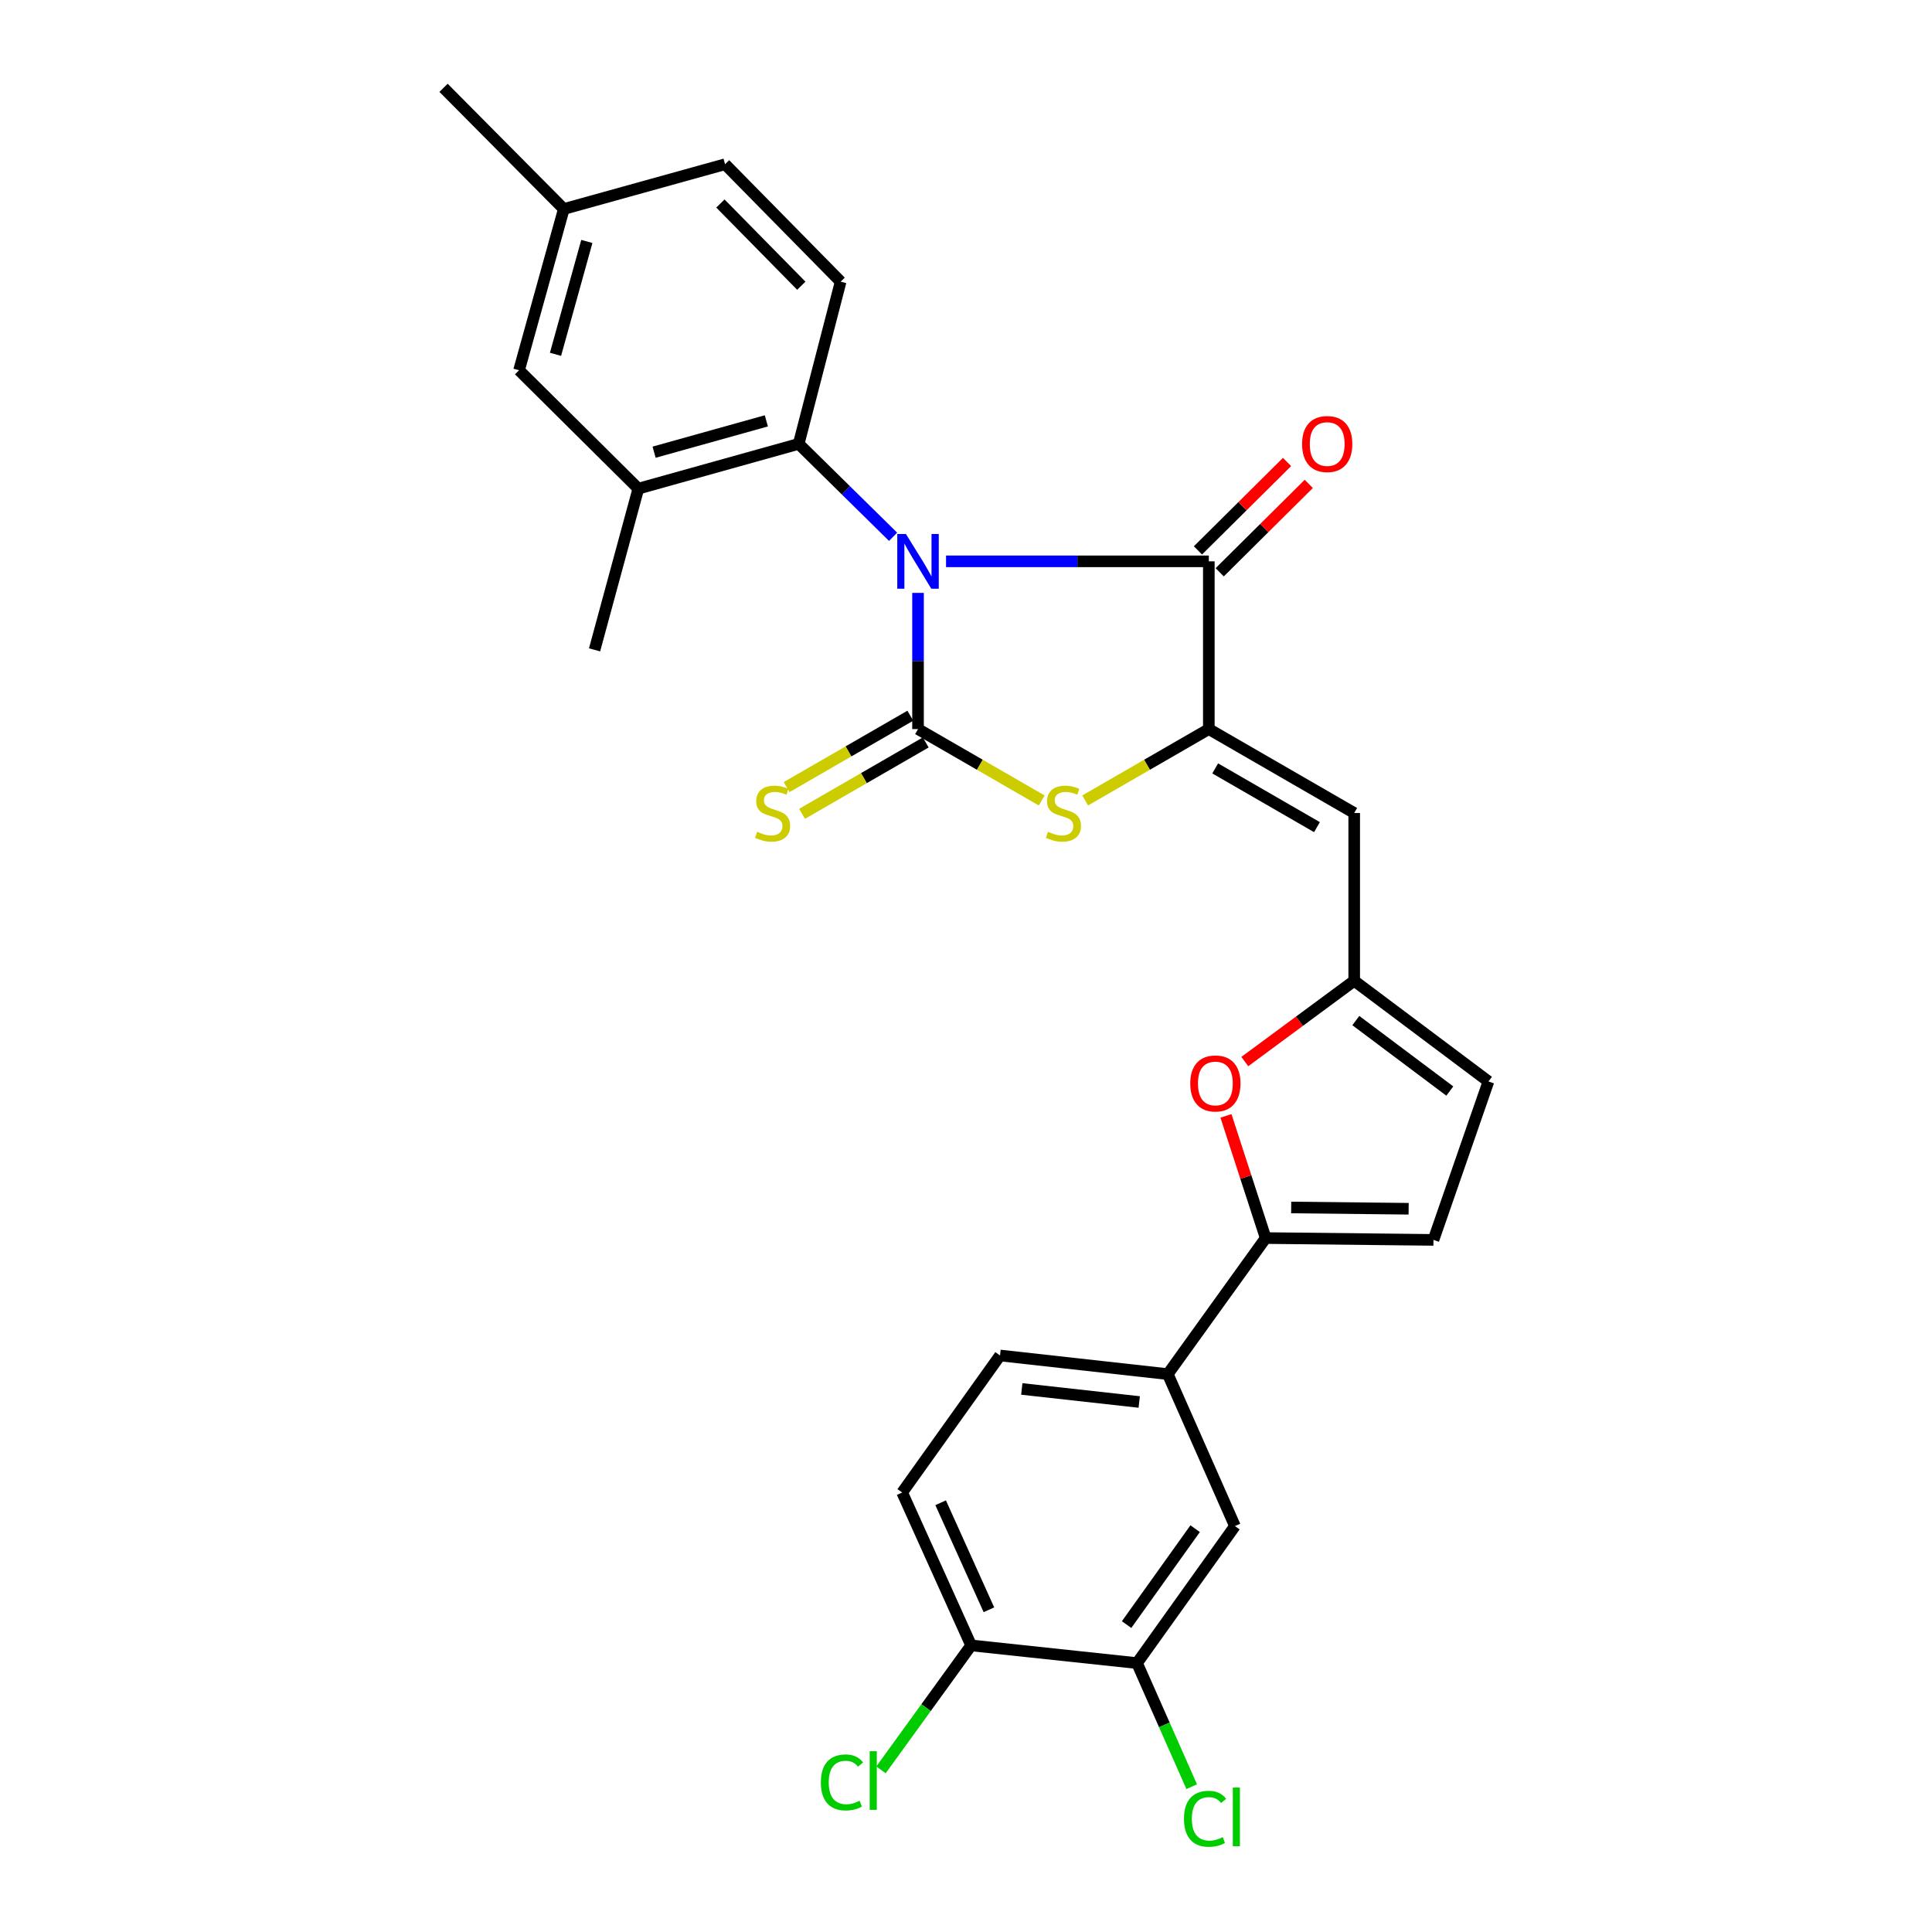 <?xml version='1.0' encoding='iso-8859-1'?>
<svg version='1.1' baseProfile='full'
              xmlns='http://www.w3.org/2000/svg'
                      xmlns:rdkit='http://www.rdkit.org/xml'
                      xmlns:xlink='http://www.w3.org/1999/xlink'
                  xml:space='preserve'
width='1000px' height='1000px' viewBox='0 0 1000 1000'>
<!-- END OF HEADER -->
<rect style='opacity:1.0;fill:#FFFFFF;stroke:none' width='1000' height='1000' x='0' y='0'> </rect>
<path class='bond-0' d='M 475.168,306.88 L 475.168,342.125' style='fill:none;fill-rule:evenodd;stroke:#0000FF;stroke-width:6px;stroke-linecap:butt;stroke-linejoin:miter;stroke-opacity:1' />
<path class='bond-0' d='M 475.168,342.125 L 475.168,377.371' style='fill:none;fill-rule:evenodd;stroke:#000000;stroke-width:6px;stroke-linecap:butt;stroke-linejoin:miter;stroke-opacity:1' />
<path class='bond-1' d='M 489.671,290.549 L 557.678,290.549' style='fill:none;fill-rule:evenodd;stroke:#0000FF;stroke-width:6px;stroke-linecap:butt;stroke-linejoin:miter;stroke-opacity:1' />
<path class='bond-1' d='M 557.678,290.549 L 625.684,290.549' style='fill:none;fill-rule:evenodd;stroke:#000000;stroke-width:6px;stroke-linecap:butt;stroke-linejoin:miter;stroke-opacity:1' />
<path class='bond-4' d='M 462.262,277.844 L 437.831,253.796' style='fill:none;fill-rule:evenodd;stroke:#0000FF;stroke-width:6px;stroke-linecap:butt;stroke-linejoin:miter;stroke-opacity:1' />
<path class='bond-4' d='M 437.831,253.796 L 413.4,229.748' style='fill:none;fill-rule:evenodd;stroke:#000000;stroke-width:6px;stroke-linecap:butt;stroke-linejoin:miter;stroke-opacity:1' />
<path class='bond-3' d='M 475.168,377.371 L 507.171,395.844' style='fill:none;fill-rule:evenodd;stroke:#000000;stroke-width:6px;stroke-linecap:butt;stroke-linejoin:miter;stroke-opacity:1' />
<path class='bond-3' d='M 507.171,395.844 L 539.174,414.317' style='fill:none;fill-rule:evenodd;stroke:#CCCC00;stroke-width:6px;stroke-linecap:butt;stroke-linejoin:miter;stroke-opacity:1' />
<path class='bond-12' d='M 471.176,370.453 L 439.165,388.927' style='fill:none;fill-rule:evenodd;stroke:#000000;stroke-width:6px;stroke-linecap:butt;stroke-linejoin:miter;stroke-opacity:1' />
<path class='bond-12' d='M 439.165,388.927 L 407.153,407.401' style='fill:none;fill-rule:evenodd;stroke:#CCCC00;stroke-width:6px;stroke-linecap:butt;stroke-linejoin:miter;stroke-opacity:1' />
<path class='bond-12' d='M 479.161,384.289 L 447.149,402.763' style='fill:none;fill-rule:evenodd;stroke:#000000;stroke-width:6px;stroke-linecap:butt;stroke-linejoin:miter;stroke-opacity:1' />
<path class='bond-12' d='M 447.149,402.763 L 415.138,421.237' style='fill:none;fill-rule:evenodd;stroke:#CCCC00;stroke-width:6px;stroke-linecap:butt;stroke-linejoin:miter;stroke-opacity:1' />
<path class='bond-2' d='M 625.684,290.549 L 625.684,377.371' style='fill:none;fill-rule:evenodd;stroke:#000000;stroke-width:6px;stroke-linecap:butt;stroke-linejoin:miter;stroke-opacity:1' />
<path class='bond-17' d='M 631.311,296.219 L 654.367,273.339' style='fill:none;fill-rule:evenodd;stroke:#000000;stroke-width:6px;stroke-linecap:butt;stroke-linejoin:miter;stroke-opacity:1' />
<path class='bond-17' d='M 654.367,273.339 L 677.424,250.459' style='fill:none;fill-rule:evenodd;stroke:#FF0000;stroke-width:6px;stroke-linecap:butt;stroke-linejoin:miter;stroke-opacity:1' />
<path class='bond-17' d='M 620.058,284.879 L 643.115,262' style='fill:none;fill-rule:evenodd;stroke:#000000;stroke-width:6px;stroke-linecap:butt;stroke-linejoin:miter;stroke-opacity:1' />
<path class='bond-17' d='M 643.115,262 L 666.172,239.12' style='fill:none;fill-rule:evenodd;stroke:#FF0000;stroke-width:6px;stroke-linecap:butt;stroke-linejoin:miter;stroke-opacity:1' />
<path class='bond-5' d='M 625.684,377.371 L 700.934,420.813' style='fill:none;fill-rule:evenodd;stroke:#000000;stroke-width:6px;stroke-linecap:butt;stroke-linejoin:miter;stroke-opacity:1' />
<path class='bond-5' d='M 628.985,397.722 L 681.659,428.131' style='fill:none;fill-rule:evenodd;stroke:#000000;stroke-width:6px;stroke-linecap:butt;stroke-linejoin:miter;stroke-opacity:1' />
<path class='bond-28' d='M 625.684,377.371 L 593.682,395.844' style='fill:none;fill-rule:evenodd;stroke:#000000;stroke-width:6px;stroke-linecap:butt;stroke-linejoin:miter;stroke-opacity:1' />
<path class='bond-28' d='M 593.682,395.844 L 561.679,414.317' style='fill:none;fill-rule:evenodd;stroke:#CCCC00;stroke-width:6px;stroke-linecap:butt;stroke-linejoin:miter;stroke-opacity:1' />
<path class='bond-10' d='M 413.4,229.748 L 330.403,252.92' style='fill:none;fill-rule:evenodd;stroke:#000000;stroke-width:6px;stroke-linecap:butt;stroke-linejoin:miter;stroke-opacity:1' />
<path class='bond-10' d='M 396.655,217.838 L 338.557,234.058' style='fill:none;fill-rule:evenodd;stroke:#000000;stroke-width:6px;stroke-linecap:butt;stroke-linejoin:miter;stroke-opacity:1' />
<path class='bond-16' d='M 413.4,229.748 L 435.117,145.802' style='fill:none;fill-rule:evenodd;stroke:#000000;stroke-width:6px;stroke-linecap:butt;stroke-linejoin:miter;stroke-opacity:1' />
<path class='bond-8' d='M 700.934,420.813 L 700.934,507.652' style='fill:none;fill-rule:evenodd;stroke:#000000;stroke-width:6px;stroke-linecap:butt;stroke-linejoin:miter;stroke-opacity:1' />
<path class='bond-6' d='M 655.113,640.818 L 644.835,609.199' style='fill:none;fill-rule:evenodd;stroke:#000000;stroke-width:6px;stroke-linecap:butt;stroke-linejoin:miter;stroke-opacity:1' />
<path class='bond-6' d='M 644.835,609.199 L 634.557,577.58' style='fill:none;fill-rule:evenodd;stroke:#FF0000;stroke-width:6px;stroke-linecap:butt;stroke-linejoin:miter;stroke-opacity:1' />
<path class='bond-11' d='M 655.113,640.818 L 604.447,711.24' style='fill:none;fill-rule:evenodd;stroke:#000000;stroke-width:6px;stroke-linecap:butt;stroke-linejoin:miter;stroke-opacity:1' />
<path class='bond-30' d='M 655.113,640.818 L 741.962,641.768' style='fill:none;fill-rule:evenodd;stroke:#000000;stroke-width:6px;stroke-linecap:butt;stroke-linejoin:miter;stroke-opacity:1' />
<path class='bond-30' d='M 668.315,624.987 L 729.109,625.652' style='fill:none;fill-rule:evenodd;stroke:#000000;stroke-width:6px;stroke-linecap:butt;stroke-linejoin:miter;stroke-opacity:1' />
<path class='bond-7' d='M 644.308,549.466 L 672.621,528.559' style='fill:none;fill-rule:evenodd;stroke:#FF0000;stroke-width:6px;stroke-linecap:butt;stroke-linejoin:miter;stroke-opacity:1' />
<path class='bond-7' d='M 672.621,528.559 L 700.934,507.652' style='fill:none;fill-rule:evenodd;stroke:#000000;stroke-width:6px;stroke-linecap:butt;stroke-linejoin:miter;stroke-opacity:1' />
<path class='bond-13' d='M 700.934,507.652 L 770.423,559.756' style='fill:none;fill-rule:evenodd;stroke:#000000;stroke-width:6px;stroke-linecap:butt;stroke-linejoin:miter;stroke-opacity:1' />
<path class='bond-13' d='M 701.774,528.249 L 750.416,564.721' style='fill:none;fill-rule:evenodd;stroke:#000000;stroke-width:6px;stroke-linecap:butt;stroke-linejoin:miter;stroke-opacity:1' />
<path class='bond-9' d='M 741.962,641.768 L 770.423,559.756' style='fill:none;fill-rule:evenodd;stroke:#000000;stroke-width:6px;stroke-linecap:butt;stroke-linejoin:miter;stroke-opacity:1' />
<path class='bond-19' d='M 330.403,252.92 L 268.661,191.64' style='fill:none;fill-rule:evenodd;stroke:#000000;stroke-width:6px;stroke-linecap:butt;stroke-linejoin:miter;stroke-opacity:1' />
<path class='bond-26' d='M 330.403,252.92 L 307.746,336.369' style='fill:none;fill-rule:evenodd;stroke:#000000;stroke-width:6px;stroke-linecap:butt;stroke-linejoin:miter;stroke-opacity:1' />
<path class='bond-15' d='M 604.447,711.24 L 639.201,789.888' style='fill:none;fill-rule:evenodd;stroke:#000000;stroke-width:6px;stroke-linecap:butt;stroke-linejoin:miter;stroke-opacity:1' />
<path class='bond-20' d='M 604.447,711.24 L 517.616,701.593' style='fill:none;fill-rule:evenodd;stroke:#000000;stroke-width:6px;stroke-linecap:butt;stroke-linejoin:miter;stroke-opacity:1' />
<path class='bond-20' d='M 589.659,725.669 L 528.877,718.917' style='fill:none;fill-rule:evenodd;stroke:#000000;stroke-width:6px;stroke-linecap:butt;stroke-linejoin:miter;stroke-opacity:1' />
<path class='bond-14' d='M 588.517,860.815 L 639.201,789.888' style='fill:none;fill-rule:evenodd;stroke:#000000;stroke-width:6px;stroke-linecap:butt;stroke-linejoin:miter;stroke-opacity:1' />
<path class='bond-14' d='M 583.122,840.888 L 618.601,791.239' style='fill:none;fill-rule:evenodd;stroke:#000000;stroke-width:6px;stroke-linecap:butt;stroke-linejoin:miter;stroke-opacity:1' />
<path class='bond-22' d='M 588.517,860.815 L 602.67,892.8' style='fill:none;fill-rule:evenodd;stroke:#000000;stroke-width:6px;stroke-linecap:butt;stroke-linejoin:miter;stroke-opacity:1' />
<path class='bond-22' d='M 602.67,892.8 L 616.822,924.785' style='fill:none;fill-rule:evenodd;stroke:#00CC00;stroke-width:6px;stroke-linecap:butt;stroke-linejoin:miter;stroke-opacity:1' />
<path class='bond-31' d='M 588.517,860.815 L 502.654,851.656' style='fill:none;fill-rule:evenodd;stroke:#000000;stroke-width:6px;stroke-linecap:butt;stroke-linejoin:miter;stroke-opacity:1' />
<path class='bond-23' d='M 435.117,145.802 L 375.292,85.009' style='fill:none;fill-rule:evenodd;stroke:#000000;stroke-width:6px;stroke-linecap:butt;stroke-linejoin:miter;stroke-opacity:1' />
<path class='bond-23' d='M 414.757,147.887 L 372.88,105.333' style='fill:none;fill-rule:evenodd;stroke:#000000;stroke-width:6px;stroke-linecap:butt;stroke-linejoin:miter;stroke-opacity:1' />
<path class='bond-18' d='M 502.654,851.656 L 466.959,772.52' style='fill:none;fill-rule:evenodd;stroke:#000000;stroke-width:6px;stroke-linecap:butt;stroke-linejoin:miter;stroke-opacity:1' />
<path class='bond-18' d='M 511.861,833.218 L 486.875,777.822' style='fill:none;fill-rule:evenodd;stroke:#000000;stroke-width:6px;stroke-linecap:butt;stroke-linejoin:miter;stroke-opacity:1' />
<path class='bond-25' d='M 502.654,851.656 L 479.324,883.866' style='fill:none;fill-rule:evenodd;stroke:#000000;stroke-width:6px;stroke-linecap:butt;stroke-linejoin:miter;stroke-opacity:1' />
<path class='bond-25' d='M 479.324,883.866 L 455.995,916.077' style='fill:none;fill-rule:evenodd;stroke:#00CC00;stroke-width:6px;stroke-linecap:butt;stroke-linejoin:miter;stroke-opacity:1' />
<path class='bond-29' d='M 268.661,191.64 L 291.825,108.181' style='fill:none;fill-rule:evenodd;stroke:#000000;stroke-width:6px;stroke-linecap:butt;stroke-linejoin:miter;stroke-opacity:1' />
<path class='bond-29' d='M 287.529,183.393 L 303.743,124.972' style='fill:none;fill-rule:evenodd;stroke:#000000;stroke-width:6px;stroke-linecap:butt;stroke-linejoin:miter;stroke-opacity:1' />
<path class='bond-21' d='M 517.616,701.593 L 466.959,772.52' style='fill:none;fill-rule:evenodd;stroke:#000000;stroke-width:6px;stroke-linecap:butt;stroke-linejoin:miter;stroke-opacity:1' />
<path class='bond-24' d='M 375.292,85.009 L 291.825,108.181' style='fill:none;fill-rule:evenodd;stroke:#000000;stroke-width:6px;stroke-linecap:butt;stroke-linejoin:miter;stroke-opacity:1' />
<path class='bond-27' d='M 291.825,108.181 L 229.577,45.455' style='fill:none;fill-rule:evenodd;stroke:#000000;stroke-width:6px;stroke-linecap:butt;stroke-linejoin:miter;stroke-opacity:1' />
<path  class='atom-0' d='M 468.908 276.389
L 478.188 291.389
Q 479.108 292.869, 480.588 295.549
Q 482.068 298.229, 482.148 298.389
L 482.148 276.389
L 485.908 276.389
L 485.908 304.709
L 482.028 304.709
L 472.068 288.309
Q 470.908 286.389, 469.668 284.189
Q 468.468 281.989, 468.108 281.309
L 468.108 304.709
L 464.428 304.709
L 464.428 276.389
L 468.908 276.389
' fill='#0000FF'/>
<path  class='atom-4' d='M 542.426 430.533
Q 542.746 430.653, 544.066 431.213
Q 545.386 431.773, 546.826 432.133
Q 548.306 432.453, 549.746 432.453
Q 552.426 432.453, 553.986 431.173
Q 555.546 429.853, 555.546 427.573
Q 555.546 426.013, 554.746 425.053
Q 553.986 424.093, 552.786 423.573
Q 551.586 423.053, 549.586 422.453
Q 547.066 421.693, 545.546 420.973
Q 544.066 420.253, 542.986 418.733
Q 541.946 417.213, 541.946 414.653
Q 541.946 411.093, 544.346 408.893
Q 546.786 406.693, 551.586 406.693
Q 554.866 406.693, 558.586 408.253
L 557.666 411.333
Q 554.266 409.933, 551.706 409.933
Q 548.946 409.933, 547.426 411.093
Q 545.906 412.213, 545.946 414.173
Q 545.946 415.693, 546.706 416.613
Q 547.506 417.533, 548.626 418.053
Q 549.786 418.573, 551.706 419.173
Q 554.266 419.973, 555.786 420.773
Q 557.306 421.573, 558.386 423.213
Q 559.506 424.813, 559.506 427.573
Q 559.506 431.493, 556.866 433.613
Q 554.266 435.693, 549.906 435.693
Q 547.386 435.693, 545.466 435.133
Q 543.586 434.613, 541.346 433.693
L 542.426 430.533
' fill='#CCCC00'/>
<path  class='atom-8' d='M 616.075 560.795
Q 616.075 553.995, 619.435 550.195
Q 622.795 546.395, 629.075 546.395
Q 635.355 546.395, 638.715 550.195
Q 642.075 553.995, 642.075 560.795
Q 642.075 567.675, 638.675 571.595
Q 635.275 575.475, 629.075 575.475
Q 622.835 575.475, 619.435 571.595
Q 616.075 567.715, 616.075 560.795
M 629.075 572.275
Q 633.395 572.275, 635.715 569.395
Q 638.075 566.475, 638.075 560.795
Q 638.075 555.235, 635.715 552.435
Q 633.395 549.595, 629.075 549.595
Q 624.755 549.595, 622.395 552.395
Q 620.075 555.195, 620.075 560.795
Q 620.075 566.515, 622.395 569.395
Q 624.755 572.275, 629.075 572.275
' fill='#FF0000'/>
<path  class='atom-13' d='M 391.893 430.533
Q 392.213 430.653, 393.533 431.213
Q 394.853 431.773, 396.293 432.133
Q 397.773 432.453, 399.213 432.453
Q 401.893 432.453, 403.453 431.173
Q 405.013 429.853, 405.013 427.573
Q 405.013 426.013, 404.213 425.053
Q 403.453 424.093, 402.253 423.573
Q 401.053 423.053, 399.053 422.453
Q 396.533 421.693, 395.013 420.973
Q 393.533 420.253, 392.453 418.733
Q 391.413 417.213, 391.413 414.653
Q 391.413 411.093, 393.813 408.893
Q 396.253 406.693, 401.053 406.693
Q 404.333 406.693, 408.053 408.253
L 407.133 411.333
Q 403.733 409.933, 401.173 409.933
Q 398.413 409.933, 396.893 411.093
Q 395.373 412.213, 395.413 414.173
Q 395.413 415.693, 396.173 416.613
Q 396.973 417.533, 398.093 418.053
Q 399.253 418.573, 401.173 419.173
Q 403.733 419.973, 405.253 420.773
Q 406.773 421.573, 407.853 423.213
Q 408.973 424.813, 408.973 427.573
Q 408.973 431.493, 406.333 433.613
Q 403.733 435.693, 399.373 435.693
Q 396.853 435.693, 394.933 435.133
Q 393.053 434.613, 390.813 433.693
L 391.893 430.533
' fill='#CCCC00'/>
<path  class='atom-18' d='M 673.956 229.828
Q 673.956 223.028, 677.316 219.228
Q 680.676 215.428, 686.956 215.428
Q 693.236 215.428, 696.596 219.228
Q 699.956 223.028, 699.956 229.828
Q 699.956 236.708, 696.556 240.628
Q 693.156 244.508, 686.956 244.508
Q 680.716 244.508, 677.316 240.628
Q 673.956 236.748, 673.956 229.828
M 686.956 241.308
Q 691.276 241.308, 693.596 238.428
Q 695.956 235.508, 695.956 229.828
Q 695.956 224.268, 693.596 221.468
Q 691.276 218.628, 686.956 218.628
Q 682.636 218.628, 680.276 221.428
Q 677.956 224.228, 677.956 229.828
Q 677.956 235.548, 680.276 238.428
Q 682.636 241.308, 686.956 241.308
' fill='#FF0000'/>
<path  class='atom-23' d='M 612.821 941.402
Q 612.821 934.362, 616.101 930.682
Q 619.421 926.962, 625.701 926.962
Q 631.541 926.962, 634.661 931.082
L 632.021 933.242
Q 629.741 930.242, 625.701 930.242
Q 621.421 930.242, 619.141 933.122
Q 616.901 935.962, 616.901 941.402
Q 616.901 947.002, 619.221 949.882
Q 621.581 952.762, 626.141 952.762
Q 629.261 952.762, 632.901 950.882
L 634.021 953.882
Q 632.541 954.842, 630.301 955.402
Q 628.061 955.962, 625.581 955.962
Q 619.421 955.962, 616.101 952.202
Q 612.821 948.442, 612.821 941.402
' fill='#00CC00'/>
<path  class='atom-23' d='M 638.101 925.242
L 641.781 925.242
L 641.781 955.602
L 638.101 955.602
L 638.101 925.242
' fill='#00CC00'/>
<path  class='atom-26' d='M 424.876 922.578
Q 424.876 915.538, 428.156 911.858
Q 431.476 908.138, 437.756 908.138
Q 443.596 908.138, 446.716 912.258
L 444.076 914.418
Q 441.796 911.418, 437.756 911.418
Q 433.476 911.418, 431.196 914.298
Q 428.956 917.138, 428.956 922.578
Q 428.956 928.178, 431.276 931.058
Q 433.636 933.938, 438.196 933.938
Q 441.316 933.938, 444.956 932.058
L 446.076 935.058
Q 444.596 936.018, 442.356 936.578
Q 440.116 937.138, 437.636 937.138
Q 431.476 937.138, 428.156 933.378
Q 424.876 929.618, 424.876 922.578
' fill='#00CC00'/>
<path  class='atom-26' d='M 450.156 906.418
L 453.836 906.418
L 453.836 936.778
L 450.156 936.778
L 450.156 906.418
' fill='#00CC00'/>
</svg>

